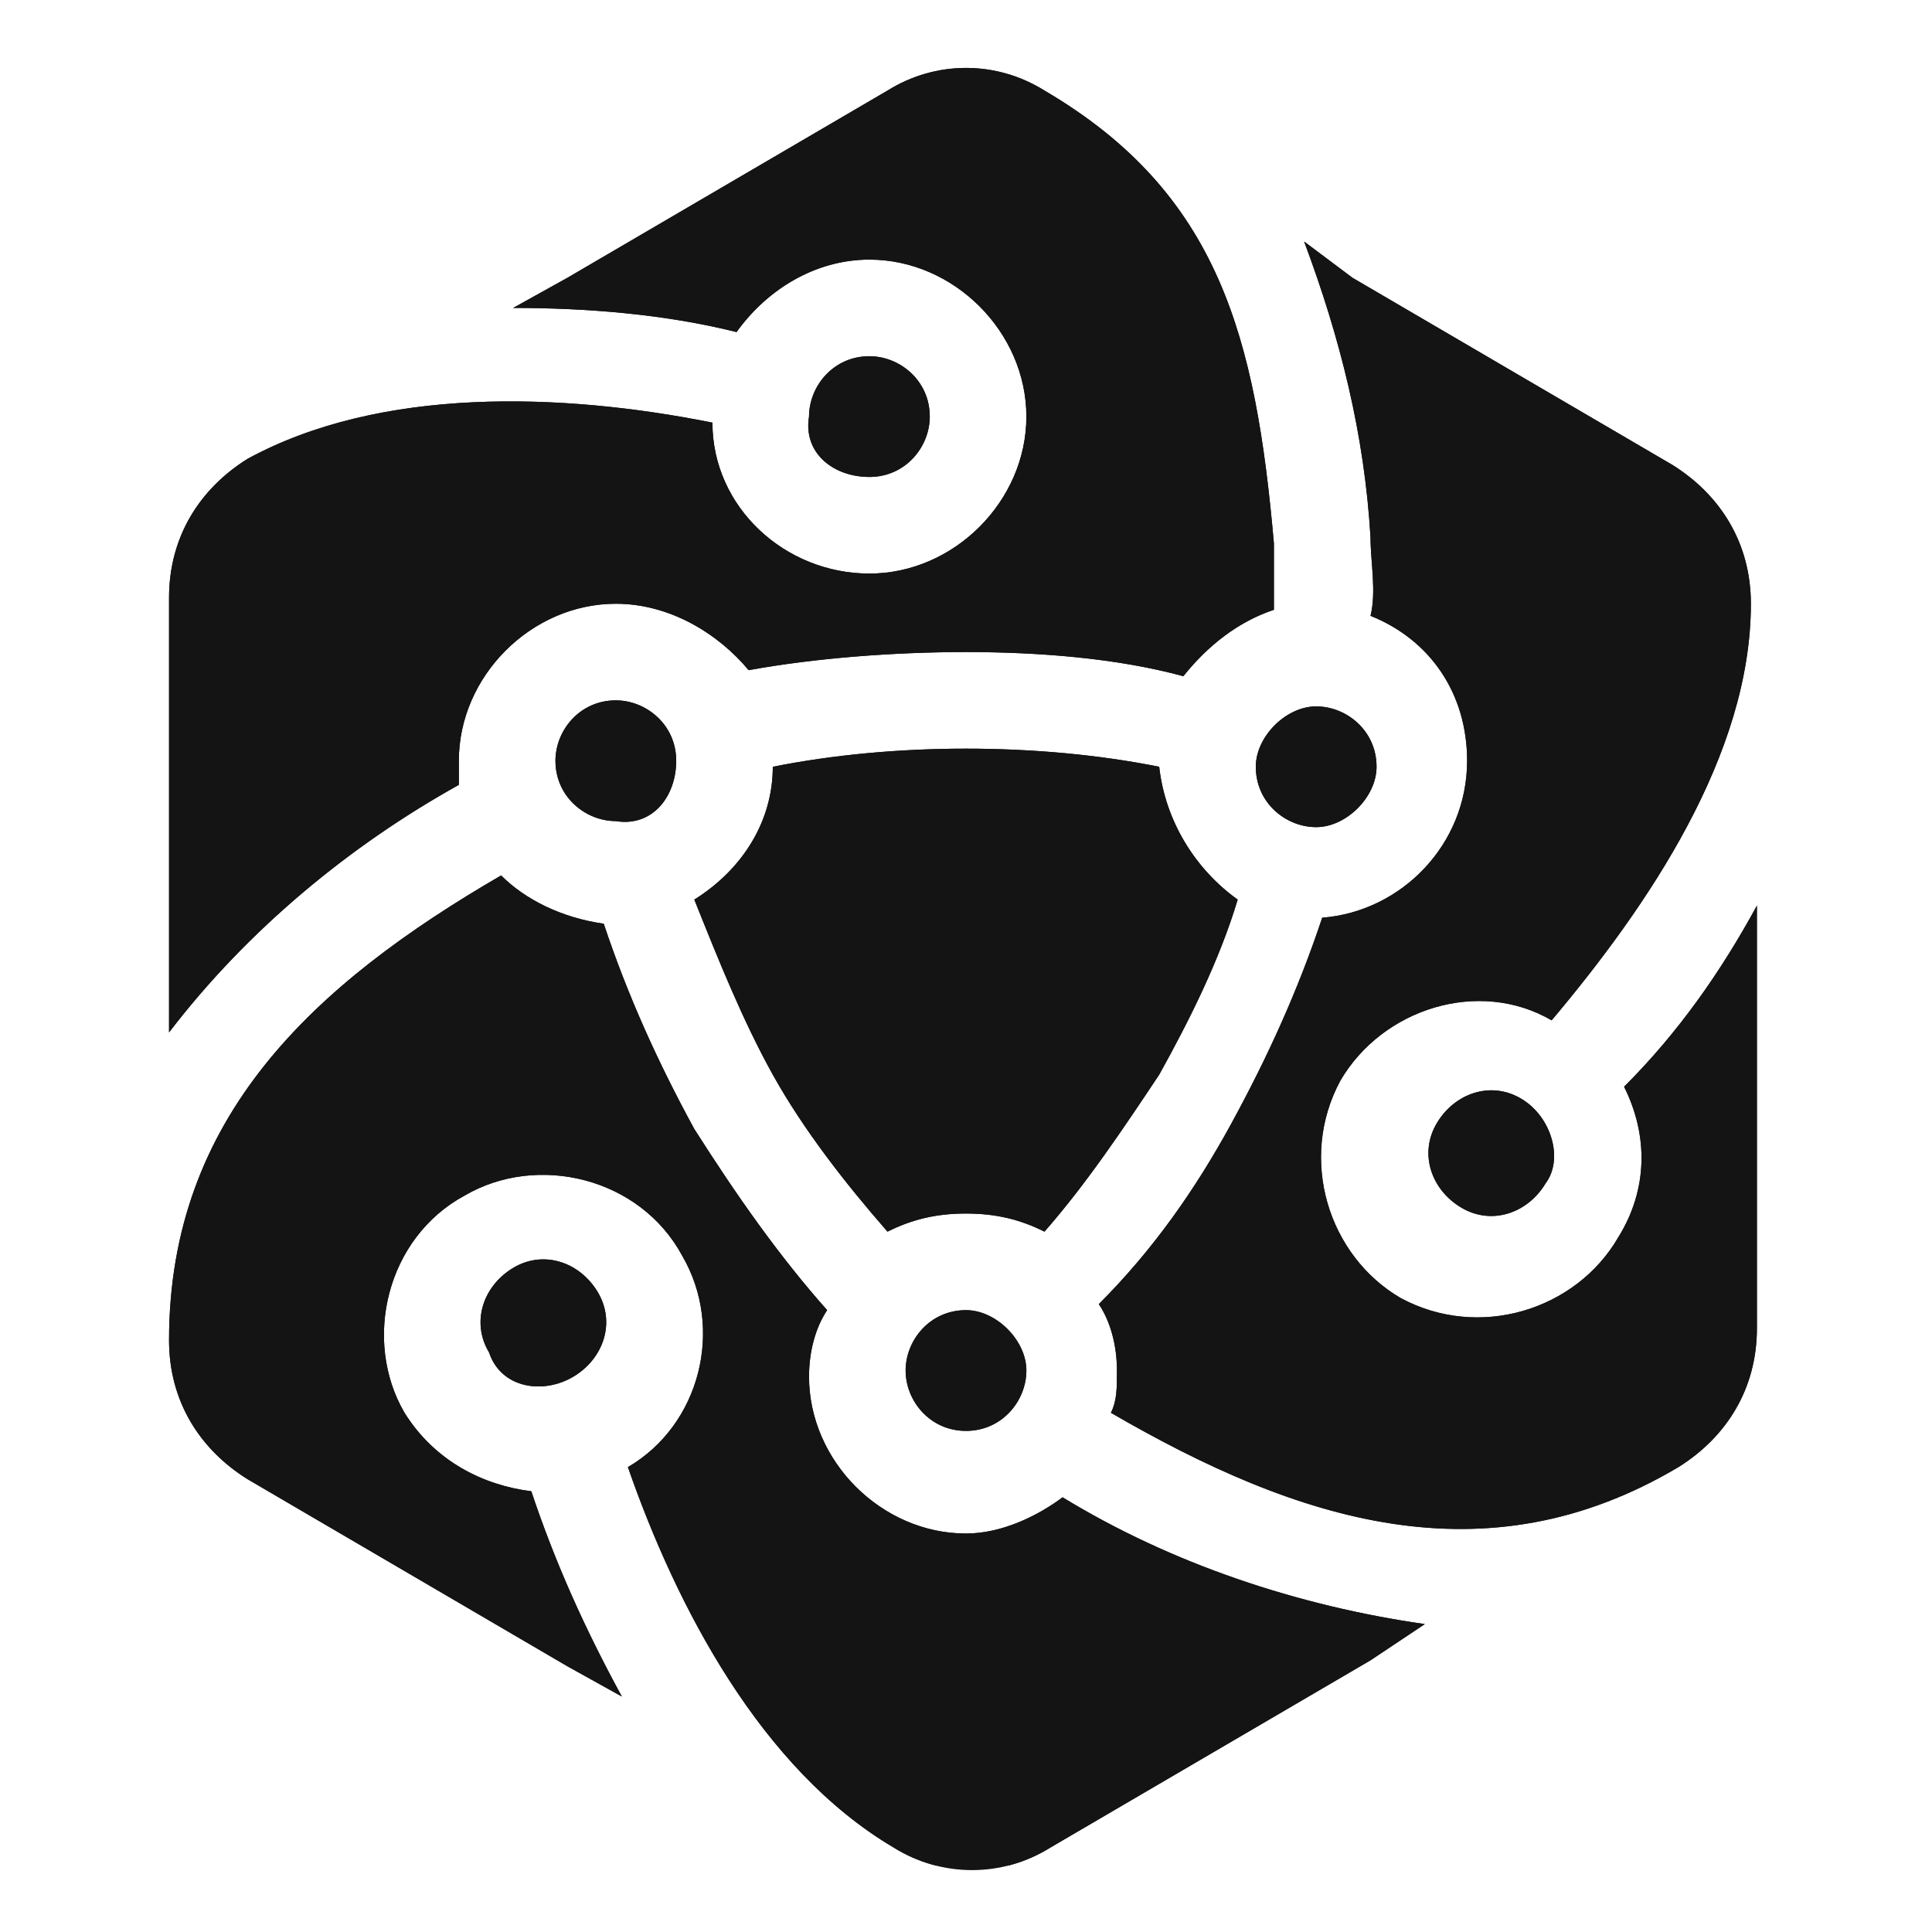 <?xml version="1.0" encoding="utf-8"?>
<!-- Generator: Adobe Illustrator 24.1.0, SVG Export Plug-In . SVG Version: 6.00 Build 0)  -->
<svg version="1.1" id="Layer_1" xmlns="http://www.w3.org/2000/svg" xmlns:xlink="http://www.w3.org/1999/xlink" x="0px" y="0px"
	 width="32px" height="32px" viewBox="0 0 32 32" style="enable-background:new 0 0 32 32;" xml:space="preserve">
<style type="text/css">
	.st0{clip-path:url(#SVGID_4_);fill:#141414;}
</style>
<g>
	<g>
		<defs>
			<path id="SVGID_1_" d="M22.8,12.7c0-0.6-0.5-1-1-1s-1,0.5-1,1c0,0.6,0.5,1,1,1S22.8,13.2,22.8,12.7 M25.2,18.2
				c-0.5-0.3-1.1-0.1-1.4,0.4c-0.3,0.5-0.1,1.1,0.4,1.4c0.5,0.3,1.1,0.1,1.4-0.4C25.9,19.2,25.7,18.5,25.2,18.2z M23.6,26.9
				c-2.1-0.3-4.2-1-6-2.1c-0.4,0.3-1,0.6-1.6,0.6c-1.4,0-2.6-1.2-2.6-2.6c0-0.4,0.1-0.8,0.3-1.1c-0.8-0.9-1.5-1.9-2.2-3
				c-0.6-1.1-1.1-2.2-1.5-3.4c-0.7-0.1-1.3-0.4-1.7-0.8c-3.1,1.8-5.5,4-5.5,7.7c0,1,0.5,1.8,1.3,2.3l5.3,3.1l0.9,0.5
				c-0.6-1.1-1.1-2.2-1.5-3.4c-0.8-0.1-1.6-0.5-2.1-1.3c-0.7-1.2-0.3-2.9,1-3.6c1.2-0.7,2.9-0.3,3.6,1c0.7,1.2,0.3,2.8-0.9,3.5
				c0.8,2.3,2.2,5,4.4,6.3c0.8,0.5,1.8,0.5,2.6,0l5.3-3.1L23.6,26.9z M16,23.7c0.6,0,1-0.5,1-1s-0.5-1-1-1c-0.6,0-1,0.5-1,1
				S15.4,23.7,16,23.7z M9.5,22.8c0.5-0.3,0.7-0.9,0.4-1.4c-0.3-0.5-0.9-0.7-1.4-0.4c-0.5,0.3-0.7,0.9-0.4,1.4
				C8.3,23,9,23.1,9.5,22.8z M12.8,17.8c0.5,0.9,1.2,1.8,1.9,2.6c0.4-0.2,0.8-0.3,1.3-0.3c0.5,0,0.9,0.1,1.3,0.3
				c0.7-0.8,1.3-1.7,1.9-2.6c0.5-0.9,1-1.9,1.3-2.9c-0.7-0.5-1.2-1.3-1.3-2.2c-1-0.2-2.1-0.3-3.2-0.3c-1.1,0-2.2,0.1-3.2,0.3
				c0,0.9-0.5,1.7-1.3,2.2C11.9,15.9,12.3,16.9,12.8,17.8z M16,10.8c1.2,0,2.5,0.1,3.6,0.4c0.4-0.5,0.9-0.9,1.5-1.1
				c0-0.4,0-0.7,0-1.1c-0.3-3.4-0.9-5.8-3.8-7.5c-0.8-0.5-1.8-0.5-2.6,0L9.4,4.6L8.5,5.1c1.2,0,2.5,0.1,3.7,0.4
				c0.5-0.7,1.3-1.2,2.2-1.2c1.4,0,2.6,1.2,2.6,2.6c0,1.4-1.2,2.6-2.6,2.6c-1.4,0-2.6-1.1-2.6-2.5C9.3,6.5,6.3,6.4,4.1,7.6
				C3.3,8.1,2.8,8.9,2.8,9.9V16v1.1c1.3-1.7,3-3.1,4.8-4.1c0-0.1,0-0.2,0-0.4c0-1.4,1.2-2.6,2.6-2.6c0.9,0,1.7,0.5,2.2,1.1
				C13.5,10.9,14.8,10.8,16,10.8z M14.4,7.9c0.6,0,1-0.5,1-1c0-0.6-0.5-1-1-1c-0.6,0-1,0.5-1,1C13.3,7.5,13.8,7.9,14.4,7.9z
				 M11.2,12.6c0-0.6-0.5-1-1-1c-0.6,0-1,0.5-1,1c0,0.6,0.5,1,1,1C10.8,13.7,11.2,13.2,11.2,12.6z M21.6,4c0.6,1.6,1,3.2,1.1,4.9
				c0,0.4,0.1,0.9,0,1.3c1,0.4,1.6,1.3,1.6,2.4c0,1.4-1.1,2.5-2.4,2.6c-0.4,1.2-0.9,2.3-1.5,3.4c-0.6,1.1-1.3,2.1-2.2,3
				c0.2,0.3,0.3,0.7,0.3,1.1c0,0.3,0,0.5-0.1,0.7c3.1,1.8,6.2,2.8,9.4,0.9c0.8-0.5,1.3-1.3,1.3-2.3V16v-1c-0.6,1.1-1.3,2.1-2.2,3
				c0.4,0.8,0.4,1.7-0.1,2.5c-0.7,1.2-2.3,1.7-3.6,1c-1.2-0.7-1.7-2.3-1-3.6c0.7-1.2,2.3-1.7,3.5-1c1.6-1.9,3.3-4.4,3.3-6.9
				c0-1-0.5-1.8-1.3-2.3l-5.3-3.1L21.6,4z"/>
		</defs>
		<clipPath id="SVGID_2_">
			<use xlink:href="#SVGID_1_"  style="overflow:visible;"/>
		</clipPath>
	</g>
	<g>
		<defs>
			<path id="SVGID_3_" d="M22.8,12.7c0-0.6-0.5-1-1-1s-1,0.5-1,1c0,0.6,0.5,1,1,1S22.8,13.2,22.8,12.7 M25.2,18.2
				c-0.5-0.3-1.1-0.1-1.4,0.4c-0.3,0.5-0.1,1.1,0.4,1.4c0.5,0.3,1.1,0.1,1.4-0.4C25.9,19.2,25.7,18.5,25.2,18.2z M23.6,26.9
				c-2.1-0.3-4.2-1-6-2.1c-0.4,0.3-1,0.6-1.6,0.6c-1.4,0-2.6-1.2-2.6-2.6c0-0.4,0.1-0.8,0.3-1.1c-0.8-0.9-1.5-1.9-2.2-3
				c-0.6-1.1-1.1-2.2-1.5-3.4c-0.7-0.1-1.3-0.4-1.7-0.8c-3.1,1.8-5.5,4-5.5,7.7c0,1,0.5,1.8,1.3,2.3l5.3,3.1l0.9,0.5
				c-0.6-1.1-1.1-2.2-1.5-3.4c-0.8-0.1-1.6-0.5-2.1-1.3c-0.7-1.2-0.3-2.9,1-3.6c1.2-0.7,2.9-0.3,3.6,1c0.7,1.2,0.3,2.8-0.9,3.5
				c0.8,2.3,2.2,5,4.4,6.3c0.8,0.5,1.8,0.5,2.6,0l5.3-3.1L23.6,26.9z M16,23.7c0.6,0,1-0.5,1-1s-0.5-1-1-1c-0.6,0-1,0.5-1,1
				S15.4,23.7,16,23.7z M9.5,22.8c0.5-0.3,0.7-0.9,0.4-1.4c-0.3-0.5-0.9-0.7-1.4-0.4c-0.5,0.3-0.7,0.9-0.4,1.4
				C8.3,23,9,23.1,9.5,22.8z M12.8,17.8c0.5,0.9,1.2,1.8,1.9,2.6c0.4-0.2,0.8-0.3,1.3-0.3c0.5,0,0.9,0.1,1.3,0.3
				c0.7-0.8,1.3-1.7,1.9-2.6c0.5-0.9,1-1.9,1.3-2.9c-0.7-0.5-1.2-1.3-1.3-2.2c-1-0.2-2.1-0.3-3.2-0.3c-1.1,0-2.2,0.1-3.2,0.3
				c0,0.9-0.5,1.7-1.3,2.2C11.9,15.9,12.3,16.9,12.8,17.8z M16,10.8c1.2,0,2.5,0.1,3.6,0.4c0.4-0.5,0.9-0.9,1.5-1.1
				c0-0.4,0-0.7,0-1.1c-0.3-3.4-0.9-5.8-3.8-7.5c-0.8-0.5-1.8-0.5-2.6,0L9.4,4.6L8.5,5.1c1.2,0,2.5,0.1,3.7,0.4
				c0.5-0.7,1.3-1.2,2.2-1.2c1.4,0,2.6,1.2,2.6,2.6c0,1.4-1.2,2.6-2.6,2.6c-1.4,0-2.6-1.1-2.6-2.5C9.3,6.5,6.3,6.4,4.1,7.6
				C3.3,8.1,2.8,8.9,2.8,9.9V16v1.1c1.3-1.7,3-3.1,4.8-4.1c0-0.1,0-0.2,0-0.4c0-1.4,1.2-2.6,2.6-2.6c0.9,0,1.7,0.5,2.2,1.1
				C13.5,10.9,14.8,10.8,16,10.8z M14.4,7.9c0.6,0,1-0.5,1-1c0-0.6-0.5-1-1-1c-0.6,0-1,0.5-1,1C13.3,7.5,13.8,7.9,14.4,7.9z
				 M11.2,12.6c0-0.6-0.5-1-1-1c-0.6,0-1,0.5-1,1c0,0.6,0.5,1,1,1C10.8,13.7,11.2,13.2,11.2,12.6z M21.6,4c0.6,1.6,1,3.2,1.1,4.9
				c0,0.4,0.1,0.9,0,1.3c1,0.4,1.6,1.3,1.6,2.4c0,1.4-1.1,2.5-2.4,2.6c-0.4,1.2-0.9,2.3-1.5,3.4c-0.6,1.1-1.3,2.1-2.2,3
				c0.2,0.3,0.3,0.7,0.3,1.1c0,0.3,0,0.5-0.1,0.7c3.1,1.8,6.2,2.8,9.4,0.9c0.8-0.5,1.3-1.3,1.3-2.3V16v-1c-0.6,1.1-1.3,2.1-2.2,3
				c0.4,0.8,0.4,1.7-0.1,2.5c-0.7,1.2-2.3,1.7-3.6,1c-1.2-0.7-1.7-2.3-1-3.6c0.7-1.2,2.3-1.7,3.5-1c1.6-1.9,3.3-4.4,3.3-6.9
				c0-1-0.5-1.8-1.3-2.3l-5.3-3.1L21.6,4z"/>
		</defs>
		<use xlink:href="#SVGID_3_"  style="overflow:visible;fill-rule:evenodd;clip-rule:evenodd;fill:#141414;"/>
		<clipPath id="SVGID_4_">
			<use xlink:href="#SVGID_3_"  style="overflow:visible;"/>
		</clipPath>
		<rect x="2.8" y="1" class="st0" width="26.4" height="29.9"/>
	</g>
	<g>
		<defs>
			<path id="SVGID_5_" d="M22.8,12.7c0-0.6-0.5-1-1-1s-1,0.5-1,1c0,0.6,0.5,1,1,1S22.8,13.2,22.8,12.7 M25.2,18.2
				c-0.5-0.3-1.1-0.1-1.4,0.4c-0.3,0.5-0.1,1.1,0.4,1.4c0.5,0.3,1.1,0.1,1.4-0.4C25.9,19.2,25.7,18.5,25.2,18.2z M23.6,26.9
				c-2.1-0.3-4.2-1-6-2.1c-0.4,0.3-1,0.6-1.6,0.6c-1.4,0-2.6-1.2-2.6-2.6c0-0.4,0.1-0.8,0.3-1.1c-0.8-0.9-1.5-1.9-2.2-3
				c-0.6-1.1-1.1-2.2-1.5-3.4c-0.7-0.1-1.3-0.4-1.7-0.8c-3.1,1.8-5.5,4-5.5,7.7c0,1,0.5,1.8,1.3,2.3l5.3,3.1l0.9,0.5
				c-0.6-1.1-1.1-2.2-1.5-3.4c-0.8-0.1-1.6-0.5-2.1-1.3c-0.7-1.2-0.3-2.9,1-3.6c1.2-0.7,2.9-0.3,3.6,1c0.7,1.2,0.3,2.8-0.9,3.5
				c0.8,2.3,2.2,5,4.4,6.3c0.8,0.5,1.8,0.5,2.6,0l5.3-3.1L23.6,26.9z M16,23.7c0.6,0,1-0.5,1-1s-0.5-1-1-1c-0.6,0-1,0.5-1,1
				S15.4,23.7,16,23.7z M9.5,22.8c0.5-0.3,0.7-0.9,0.4-1.4c-0.3-0.5-0.9-0.7-1.4-0.4c-0.5,0.3-0.7,0.9-0.4,1.4
				C8.3,23,9,23.1,9.5,22.8z M12.8,17.8c0.5,0.9,1.2,1.8,1.9,2.6c0.4-0.2,0.8-0.3,1.3-0.3c0.5,0,0.9,0.1,1.3,0.3
				c0.7-0.8,1.3-1.7,1.9-2.6c0.5-0.9,1-1.9,1.3-2.9c-0.7-0.5-1.2-1.3-1.3-2.2c-1-0.2-2.1-0.3-3.2-0.3c-1.1,0-2.2,0.1-3.2,0.3
				c0,0.9-0.5,1.7-1.3,2.2C11.9,15.9,12.3,16.9,12.8,17.8z M16,10.8c1.2,0,2.5,0.1,3.6,0.4c0.4-0.5,0.9-0.9,1.5-1.1
				c0-0.4,0-0.7,0-1.1c-0.3-3.4-0.9-5.8-3.8-7.5c-0.8-0.5-1.8-0.5-2.6,0L9.4,4.6L8.5,5.1c1.2,0,2.5,0.1,3.7,0.4
				c0.5-0.7,1.3-1.2,2.2-1.2c1.4,0,2.6,1.2,2.6,2.6c0,1.4-1.2,2.6-2.6,2.6c-1.4,0-2.6-1.1-2.6-2.5C9.3,6.5,6.3,6.4,4.1,7.6
				C3.3,8.1,2.8,8.9,2.8,9.9V16v1.1c1.3-1.7,3-3.1,4.8-4.1c0-0.1,0-0.2,0-0.4c0-1.4,1.2-2.6,2.6-2.6c0.9,0,1.7,0.5,2.2,1.1
				C13.5,10.9,14.8,10.8,16,10.8z M14.4,7.9c0.6,0,1-0.5,1-1c0-0.6-0.5-1-1-1c-0.6,0-1,0.5-1,1C13.3,7.5,13.8,7.9,14.4,7.9z
				 M11.2,12.6c0-0.6-0.5-1-1-1c-0.6,0-1,0.5-1,1c0,0.6,0.5,1,1,1C10.8,13.7,11.2,13.2,11.2,12.6z M21.6,4c0.6,1.6,1,3.2,1.1,4.9
				c0,0.4,0.1,0.9,0,1.3c1,0.4,1.6,1.3,1.6,2.4c0,1.4-1.1,2.5-2.4,2.6c-0.4,1.2-0.9,2.3-1.5,3.4c-0.6,1.1-1.3,2.1-2.2,3
				c0.2,0.3,0.3,0.7,0.3,1.1c0,0.3,0,0.5-0.1,0.7c3.1,1.8,6.2,2.8,9.4,0.9c0.8-0.5,1.3-1.3,1.3-2.3V16v-1c-0.6,1.1-1.3,2.1-2.2,3
				c0.4,0.8,0.4,1.7-0.1,2.5c-0.7,1.2-2.3,1.7-3.6,1c-1.2-0.7-1.7-2.3-1-3.6c0.7-1.2,2.3-1.7,3.5-1c1.6-1.9,3.3-4.4,3.3-6.9
				c0-1-0.5-1.8-1.3-2.3l-5.3-3.1L21.6,4z"/>
		</defs>
		<clipPath id="SVGID_6_">
			<use xlink:href="#SVGID_5_"  style="overflow:visible;"/>
		</clipPath>
	</g>
</g>
</svg>

